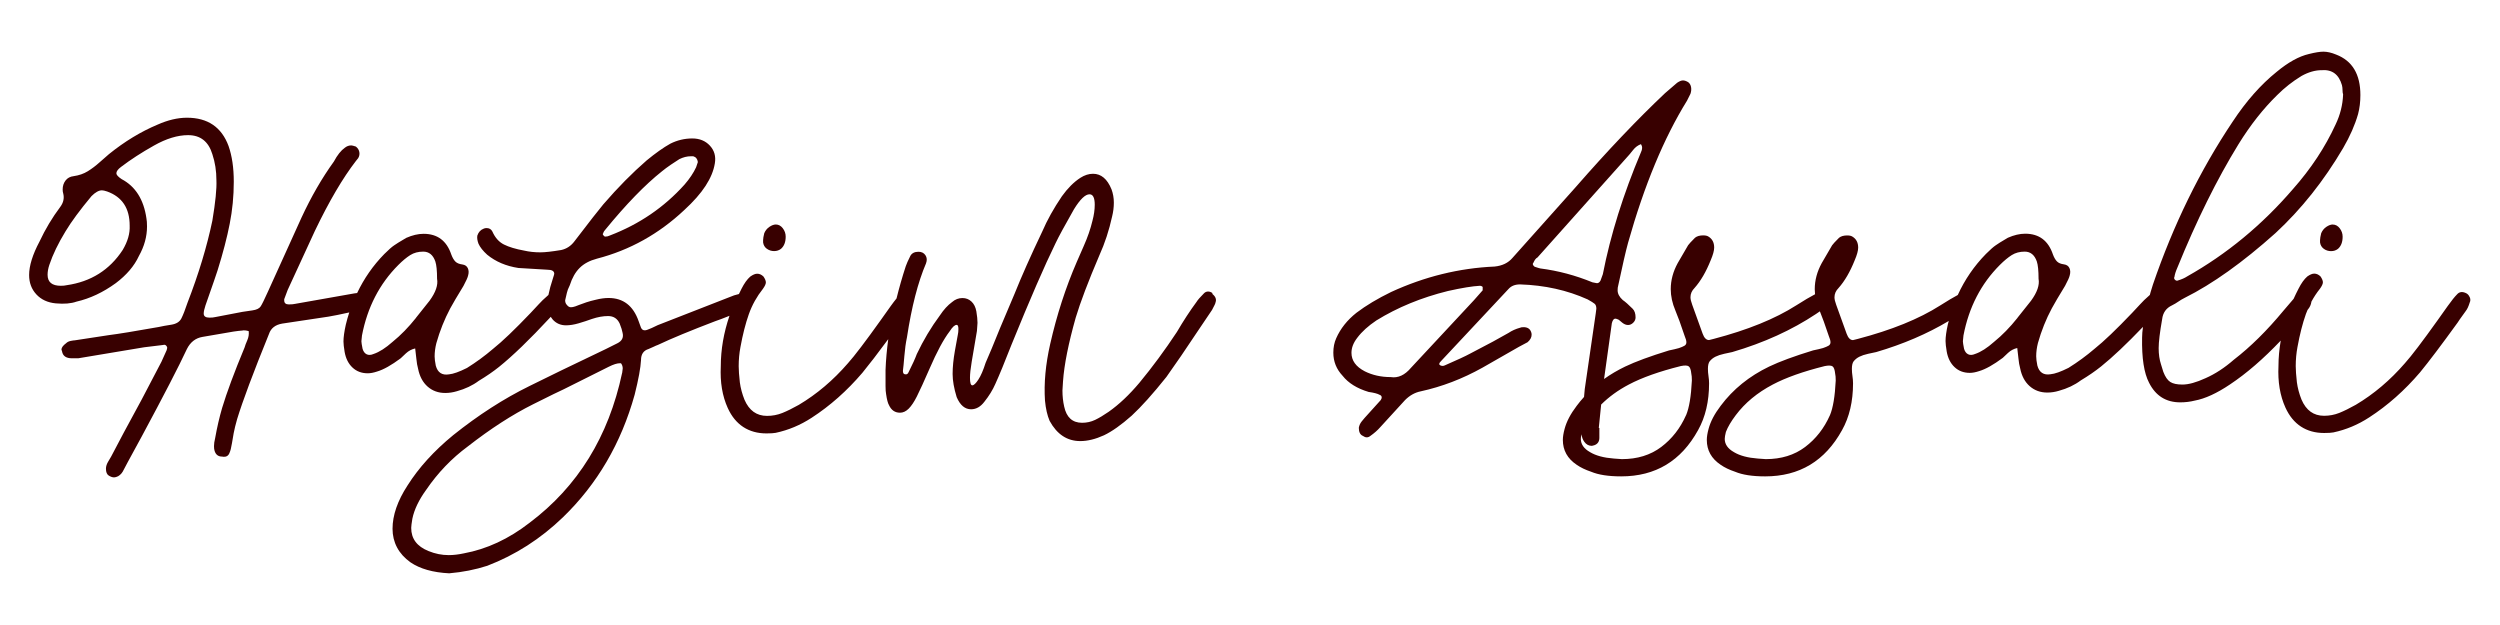<svg xmlns="http://www.w3.org/2000/svg" id="Layer_1" viewBox="0 0 518.05 129.45"><defs><style> .st0 { fill: #380000; } </style></defs><path class="st0" d="M158.91,51.55c.44.32.94.48,1.5.48s1.04-.16,1.44-.48c.64-.56.96-1.4.96-2.51,0-.64-.2-1.22-.6-1.74-.4-.52-.88-.78-1.44-.78-.4,0-.84.16-1.32.48-.48.32-.84.76-1.08,1.32-.16.64-.24,1.12-.24,1.44v.48c.08.56.34,1,.78,1.32Z"></path><path class="st0" d="M251.3,60.77c-.32-.24-.64-.36-.96-.36s-.6.12-.84.36c-.8.8-1.32,1.4-1.56,1.8-1.36,1.84-2.71,3.91-4.07,6.23-2.48,3.75-5.07,7.27-7.78,10.54-2.08,2.47-4.19,4.47-6.35,5.99-1.04.72-1.98,1.28-2.81,1.68-.84.4-1.74.6-2.7.6-2,0-3.23-1.12-3.71-3.35-.24-1.04-.36-2.16-.36-3.35l.12-1.92c.24-3.43,1.12-7.82,2.63-13.17.96-3.19,2.59-7.5,4.91-12.93,1.12-2.47,2-5.15,2.63-8.02.24-.96.36-1.92.36-2.88s-.16-1.88-.48-2.75c-.88-2.16-2.16-3.23-3.83-3.23-.88,0-1.76.28-2.63.84-1.36.88-2.63,2.16-3.83,3.83-1.68,2.48-3.04,4.91-4.07,7.31-2.4,5.03-4.31,9.34-5.75,12.93l-2.99,7.07c-1.28,3.19-2.28,5.59-2.99,7.19-.48,1.52-.98,2.68-1.5,3.47-.52.8-.94,1.2-1.26,1.2s-.48-.52-.48-1.56c0-.8.12-1.92.36-3.35l1.08-6.35.12-1.68c0-.64-.08-1.44-.24-2.39-.16-.88-.5-1.56-1.02-2.04-.52-.48-1.14-.72-1.86-.72-.8,0-1.52.28-2.16.84-.88.64-1.72,1.56-2.51,2.75-1.84,2.48-3.43,5.15-4.79,8.02-.32.88-.88,2.12-1.68,3.71-.16.4-.4.56-.72.48-.32,0-.48-.24-.48-.72.08-.56.18-1.58.3-3.05.12-1.48.3-2.77.54-3.89.96-6.31,2.28-11.42,3.95-15.33.24-.64.2-1.2-.12-1.68-.32-.48-.8-.72-1.44-.72-.8,0-1.36.28-1.68.84-.48.96-.8,1.68-.96,2.16-.74,2.26-1.37,4.48-1.91,6.67-.35.43-.75.95-1.21,1.59l-2.04,2.87c-3.19,4.47-5.47,7.47-6.83,8.98-3.04,3.51-6.43,6.39-10.18,8.62-1.28.72-2.42,1.28-3.41,1.68-1,.4-2.06.6-3.17.6-2.16,0-3.71-1.12-4.67-3.35-.48-1.2-.8-2.4-.96-3.59-.16-1.44-.24-2.55-.24-3.35,0-1.36.12-2.67.36-3.95.48-2.63,1.06-4.91,1.74-6.83.68-1.92,1.66-3.67,2.93-5.27.4-.56.6-1,.6-1.32s-.16-.72-.48-1.2c-.4-.4-.84-.6-1.32-.6-.4,0-.88.2-1.44.6-.64.56-1.24,1.4-1.8,2.51-.19.37-.36.73-.54,1.1-.63.13-1.32.36-2.1.7l-14.73,5.75c-.96.48-1.68.8-2.16.96-.64.24-1.08.08-1.32-.48-.16-.4-.32-.84-.48-1.32-1.12-3.19-3.19-4.79-6.23-4.79-.8,0-1.68.12-2.63.36-.72.16-1.38.34-1.98.54-.6.2-1.1.38-1.5.54-.16.08-.42.18-.78.3-.36.12-.66.18-.9.18-.32,0-.6-.16-.84-.48-.24-.24-.36-.56-.36-.96,0-.08.12-.6.36-1.56.08-.4.28-.92.6-1.56.48-1.52,1.16-2.71,2.04-3.59.88-.88,2.08-1.52,3.59-1.92,6.79-1.76,12.81-5.11,18.08-10.06,1.92-1.76,3.39-3.43,4.43-5.03,1.04-1.6,1.68-3.15,1.92-4.67.24-1.44-.1-2.65-1.02-3.65-.92-1-2.14-1.5-3.65-1.5-1.6,0-3.11.36-4.55,1.08-1.44.8-3.07,1.96-4.91,3.47-2.95,2.56-5.95,5.59-8.98,9.1-.88,1.04-2.87,3.59-5.99,7.67-.72.96-1.64,1.56-2.75,1.8-1.92.32-3.35.48-4.31.48-1.2,0-2.31-.12-3.35-.36-1.76-.32-3.15-.74-4.19-1.26-1.04-.52-1.84-1.42-2.4-2.69-.24-.48-.64-.72-1.2-.72-.24,0-.44.04-.6.12-.64.24-1.08.72-1.32,1.44-.08.48,0,1.04.24,1.68.32.72.92,1.48,1.8,2.28,1.76,1.44,3.91,2.36,6.47,2.75l5.99.36c.96,0,1.44.28,1.44.84,0,.08-.08.36-.24.84-.46,1.38-.77,2.55-.97,3.55-.92.8-1.61,1.46-2.03,1.95l-1.68,1.8c-3.27,3.43-5.87,5.91-7.78,7.43-1.68,1.44-3.47,2.75-5.39,3.95-1.6.8-2.83,1.24-3.71,1.32-1.44.24-2.36-.36-2.75-1.8-.16-.8-.24-1.44-.24-1.92,0-.88.12-1.8.36-2.75.72-2.55,1.68-4.95,2.87-7.19.56-1.04,1.48-2.59,2.75-4.67.56-1.04.88-1.76.96-2.16.16-.56.14-1.06-.06-1.5-.2-.44-.58-.7-1.14-.78-.64-.08-1.12-.28-1.44-.6-.32-.32-.6-.8-.84-1.44-.96-2.87-2.87-4.31-5.75-4.31-1.12,0-2.32.28-3.59.84-1.36.8-2.2,1.32-2.52,1.56-.48.32-1.16.92-2.04,1.8-2.33,2.38-4.19,5.07-5.62,8.07l-.61.08-12.22,2.16c-.32.08-.76.12-1.32.12-.64,0-.96-.28-.96-.84v-.24l.72-1.92,5.63-12.22c2.95-6.15,5.79-10.98,8.5-14.49l.48-.6c.24-.4.32-.82.24-1.26-.08-.44-.32-.82-.72-1.14-.48-.16-.8-.24-.96-.24-.48,0-.92.16-1.32.48-.8.56-1.56,1.52-2.28,2.87-2.48,3.43-4.71,7.31-6.71,11.62l-6.95,15.33c-.72,1.6-1.22,2.62-1.5,3.05-.28.44-.86.72-1.74.84-.88.12-1.56.22-2.04.3l-5.63,1.08c-.32.08-.72.12-1.2.12-.8,0-1.2-.28-1.2-.84,0-.4.12-.96.36-1.68,1.52-4.31,2.35-6.75,2.52-7.3,1.12-3.59,1.96-6.81,2.51-9.64.56-2.83.84-5.73.84-8.68s-.36-5.35-1.08-7.42c-1.44-3.91-4.31-5.87-8.62-5.87-1.92,0-3.95.48-6.11,1.44-3.43,1.44-6.79,3.47-10.06,6.11-.48.4-1.12.96-1.92,1.68-.8.72-1.62,1.34-2.46,1.86-.84.52-1.82.86-2.93,1.02-.72.08-1.28.38-1.68.9-.4.52-.6,1.14-.6,1.86,0,.32.04.6.12.84.24.96.04,1.88-.6,2.75-1.68,2.24-3.11,4.63-4.31,7.19-1.44,2.71-2.16,5.03-2.16,6.95,0,1.6.5,2.93,1.5,4.01,1,1.08,2.34,1.7,4.01,1.86,1.76.16,3.19.04,4.31-.36,2.79-.64,5.51-1.92,8.14-3.83,2.23-1.68,3.83-3.55,4.79-5.63,1.12-2,1.68-4.03,1.68-6.11,0-.72-.04-1.28-.12-1.68-.56-3.91-2.28-6.63-5.15-8.14-.72-.48-1.08-.88-1.08-1.2,0-.4.32-.84.96-1.32,1.99-1.52,4.27-2.99,6.83-4.43,2.55-1.44,4.91-2.16,7.07-2.16,2.55,0,4.23,1.32,5.03,3.95.56,1.68.84,3.47.84,5.39.08,1.76-.2,4.55-.84,8.38-1.12,5.35-2.83,11.02-5.15,17.01-.48,1.44-.9,2.51-1.26,3.23s-1.06,1.16-2.1,1.32c-1.04.16-1.92.32-2.63.48-4.95.88-8.38,1.44-10.3,1.68l-7.07,1.08c-.16,0-.44.04-.84.12-.4.08-.72.24-.96.48-.64.48-.96.92-.96,1.32l.12.36c.16.96.84,1.44,2.04,1.44h1.32l13.65-2.28,3.95-.48c.24-.08.44-.04.6.12.16.16.24.32.24.48l-.12.48-1.08,2.4-4.07,7.78c-2.87,5.27-4.99,9.22-6.35,11.86-.08.16-.28.5-.6,1.02-.32.52-.48,1.02-.48,1.5,0,.72.2,1.2.6,1.44.4.24.76.36,1.08.36.24,0,.52-.08.84-.24.4-.24.72-.56.96-.96l1.08-2.04,2.87-5.27c4.55-8.46,7.67-14.49,9.34-18.08.72-1.44,1.8-2.28,3.23-2.52l4.19-.72c1.68-.32,3.03-.52,4.07-.6.32-.08.76-.04,1.32.12.08.64-.02,1.28-.3,1.92-.28.64-.46,1.12-.54,1.44-2.16,5.19-3.71,9.38-4.67,12.57-.56,1.92-1.04,3.99-1.44,6.23-.16.64-.24,1.2-.24,1.68,0,.4.04.72.12.96.24.8.76,1.2,1.56,1.2.8.16,1.32-.12,1.56-.84.16-.32.32-.96.48-1.92.08-.56.2-1.26.36-2.1.16-.84.4-1.82.72-2.93,1.12-3.67,3.31-9.54,6.59-17.61.4-1.2,1.32-1.92,2.75-2.16l9.58-1.44c1.08-.18,2.51-.47,4.31-.87-.27.83-.51,1.68-.72,2.55-.32,1.44-.48,2.6-.48,3.47,0,.48.08,1.2.24,2.16.24,1.36.78,2.44,1.62,3.23.84.8,1.9,1.2,3.17,1.2.56,0,1.2-.12,1.92-.36,1.36-.4,2.99-1.32,4.91-2.75.16-.16.52-.5,1.08-1.02.56-.52,1.2-.86,1.92-1.02.08.56.16,1.26.24,2.1.08.84.2,1.54.36,2.1.32,1.6.98,2.83,1.98,3.71,1,.88,2.22,1.32,3.65,1.32.8,0,1.6-.12,2.4-.36,1.75-.48,3.27-1.2,4.55-2.16,1.6-.96,2.99-1.92,4.19-2.88,2.87-2.31,6.39-5.71,10.54-10.18l.18-.2c.13.19.26.38.41.56.72.8,1.64,1.2,2.75,1.2.8,0,1.68-.14,2.63-.42.96-.28,1.88-.58,2.75-.9,1.2-.4,2.31-.6,3.35-.6,1.12,0,1.92.52,2.4,1.56.32.8.52,1.44.6,1.92.24.96-.12,1.68-1.08,2.16l-2.4,1.2c-7.03,3.35-12.3,5.91-15.81,7.66-5.35,2.63-10.62,6.03-15.81,10.18-3.99,3.27-7.14,6.75-9.46,10.42-2.08,3.19-3.11,6.19-3.11,8.98s1.24,5.19,3.71,6.95c2,1.36,4.67,2.11,8.02,2.28,2.8-.24,5.43-.76,7.9-1.56,5.83-2.24,11.06-5.59,15.69-10.06,7.1-6.87,12.05-15.33,14.85-25.39.8-3.19,1.24-5.59,1.32-7.19,0-1.2.52-1.96,1.56-2.28.4-.16.76-.32,1.08-.48.32-.16.6-.28.84-.36,2.87-1.36,6.83-2.99,11.86-4.91.72-.24,1.72-.62,2.99-1.13-1.19,3.49-1.8,6.98-1.8,10.48-.16,3.27.32,6.15,1.44,8.62.8,1.76,1.88,3.07,3.23,3.95,1.36.88,2.95,1.32,4.79,1.32.88,0,1.52-.04,1.92-.12,2.63-.56,5.11-1.6,7.43-3.11,3.83-2.48,7.34-5.59,10.54-9.34,1.36-1.66,3.15-3.98,5.35-6.96-.29,2.16-.48,4.29-.56,6.37v3.35c0,.72.04,1.28.12,1.68.16,1.12.36,1.88.6,2.28.48,1.04,1.24,1.56,2.28,1.56.64,0,1.24-.28,1.8-.84.56-.56,1.12-1.4,1.68-2.51.64-1.28,1.52-3.19,2.63-5.75,1.52-3.51,2.91-6.11,4.19-7.78.56-.88,1.04-1.32,1.44-1.32.24,0,.36.28.36.84,0,.48-.04.88-.12,1.2-.08.4-.28,1.5-.6,3.29-.32,1.8-.48,3.41-.48,4.85,0,1.36.28,2.96.84,4.79.72,1.68,1.71,2.52,2.99,2.52,1.04,0,1.96-.52,2.75-1.56.96-1.2,1.72-2.43,2.28-3.71.8-1.76,1.92-4.47,3.35-8.14,3.83-9.42,6.87-16.41,9.1-20.96.64-1.36,1.92-3.71,3.83-7.07,1.28-2.08,2.35-3.11,3.23-3.11.72,0,1.08.72,1.08,2.16,0,1.04-.16,2.16-.48,3.35-.4,1.68-1,3.41-1.8,5.21-.8,1.8-1.28,2.89-1.44,3.29-2.32,5.35-4.15,11.02-5.51,17.01-.96,4.23-1.32,8.14-1.08,11.74.16,1.68.48,3.07.96,4.19,1.52,2.79,3.63,4.19,6.35,4.19,1.52,0,3.15-.4,4.91-1.2,1.68-.8,3.59-2.16,5.75-4.07,1.99-1.84,4.39-4.51,7.19-8.02,1.99-2.79,4.07-5.83,6.23-9.1l3.23-4.79c.48-.88.72-1.4.72-1.56.24-.64,0-1.24-.72-1.8ZM124.95,48.44c.08-.24.16-.42.24-.54.08-.12.16-.22.24-.3,4.31-5.27,8.22-9.3,11.74-12.1.48-.4,1.1-.86,1.86-1.38.76-.52,1.34-.9,1.74-1.14.8-.4,1.6-.6,2.4-.6h.48c.56.16.88.56.96,1.2l-.36,1.08c-.56,1.2-1.36,2.39-2.4,3.59-4.23,4.71-9.38,8.22-15.45,10.54-.32.16-.64.24-.96.24-.16,0-.32-.12-.48-.36-.08-.16-.08-.24,0-.24ZM26.87,46.76c.08,1.6-.4,3.27-1.44,5.03-2.71,4.15-6.59,6.59-11.62,7.31-.32.08-.72.12-1.2.12-1.84,0-2.75-.76-2.75-2.28,0-.64.12-1.32.36-2.04.72-2.16,1.84-4.47,3.35-6.95,1.2-2,2.99-4.43,5.39-7.31.8-.8,1.52-1.2,2.16-1.2.24,0,.6.08,1.08.24,3.11,1.12,4.67,3.47,4.67,7.07ZM86.21,65.86c-1.56,1.96-3.17,3.61-4.85,4.97-1.44,1.28-2.75,2.12-3.95,2.52-.56.24-1.04.26-1.44.06-.4-.2-.68-.58-.84-1.14-.16-.8-.24-1.32-.24-1.56l.12-1.2c1.12-5.83,3.63-10.7,7.54-14.61.88-.88,1.7-1.56,2.46-2.04.76-.48,1.66-.72,2.69-.72,1.2,0,2.04.68,2.51,2.04.24.72.36,1.92.36,3.59.24,1.28-.28,2.8-1.56,4.55-.32.4-1.26,1.58-2.81,3.53ZM128.91,77.3c-2.8,13.17-9.18,23.51-19.16,31.02-4.31,3.35-8.86,5.47-13.65,6.35-1.12.24-2.16.36-3.11.36-1.44,0-2.83-.28-4.19-.84-2.4-.96-3.59-2.56-3.59-4.79,0-.32.08-.96.24-1.92.4-1.92,1.36-3.91,2.87-5.99,2.4-3.51,5.27-6.51,8.62-8.98,4.71-3.67,9.22-6.59,13.53-8.74,3.51-1.76,5.63-2.79,6.35-3.11l9.34-4.67c.96-.48,1.72-.72,2.28-.72h.24c.24.32.36.68.36,1.08l-.12.96Z"></path><path class="st0" d="M483.4,46.52c-.4,0-.84.16-1.32.48-.48.32-.84.76-1.08,1.32-.16.64-.24,1.12-.24,1.44v.48c.08.56.34,1,.78,1.32.44.32.94.48,1.5.48s1.04-.16,1.44-.48c.64-.56.96-1.4.96-2.51,0-.64-.2-1.22-.6-1.74-.4-.52-.88-.78-1.44-.78Z"></path><path class="st0" d="M511.78,61.61c-.16-.4-.4-.68-.72-.84-.8-.4-1.44-.32-1.92.24-.48.48-1.12,1.28-1.92,2.4l-2.04,2.87c-3.19,4.47-5.47,7.47-6.83,8.98-3.04,3.51-6.43,6.39-10.18,8.62-1.28.72-2.42,1.28-3.41,1.68-1,.4-2.06.6-3.17.6-2.16,0-3.71-1.12-4.67-3.35-.48-1.2-.8-2.4-.96-3.59-.16-1.44-.24-2.55-.24-3.35,0-1.36.12-2.67.36-3.95.48-2.63,1.06-4.91,1.74-6.83.11-.3.23-.58.35-.87.02-.03.05-.05.07-.08.4-.48.64-1,.72-1.56,0-.02,0-.03,0-.05.51-.95,1.1-1.85,1.79-2.71.4-.56.6-1,.6-1.32s-.16-.72-.48-1.2c-.4-.4-.84-.6-1.32-.6-.4,0-.88.2-1.44.6-.64.56-1.24,1.4-1.8,2.51-.37.71-.71,1.42-1.03,2.12l-2.08,2.43c-3.43,4.15-6.87,7.54-10.3,10.18-1.92,1.68-3.87,2.95-5.87,3.83-1.92.88-3.51,1.32-4.79,1.32-1.12,0-1.96-.18-2.52-.54-.56-.36-1.04-1.06-1.44-2.1-.08-.24-.24-.76-.48-1.56-.32-.96-.48-2.08-.48-3.35s.24-3.27.72-5.99c.16-1.36.84-2.31,2.04-2.87.48-.24.92-.5,1.32-.78.4-.28.84-.54,1.32-.78,5.75-2.87,12.02-7.34,18.8-13.41,5.35-4.95,10.02-10.82,14.01-17.6,1.44-2.47,2.47-4.83,3.11-7.07.32-1.2.48-2.51.48-3.95,0-4.31-1.68-7.1-5.03-8.38-.96-.4-1.84-.6-2.63-.6-.72,0-1.72.16-2.99.48-2.08.48-4.31,1.72-6.71,3.71-3.27,2.63-6.31,6.07-9.1,10.3-6.79,10.14-12.3,21.4-16.53,33.77-.08.24-.24.76-.48,1.56-.06.2-.1.39-.16.59-.9.79-1.58,1.44-2,1.93l-1.68,1.8c-3.27,3.43-5.87,5.91-7.78,7.43-1.68,1.44-3.47,2.75-5.39,3.95-1.6.8-2.83,1.24-3.71,1.32-1.44.24-2.36-.36-2.75-1.8-.16-.8-.24-1.44-.24-1.92,0-.88.12-1.8.36-2.75.72-2.55,1.68-4.95,2.88-7.19.56-1.04,1.48-2.59,2.75-4.67.56-1.04.88-1.76.96-2.16.16-.56.14-1.06-.06-1.5-.2-.44-.58-.7-1.14-.78-.64-.08-1.12-.28-1.44-.6-.32-.32-.6-.8-.84-1.44-.96-2.87-2.87-4.31-5.75-4.31-1.12,0-2.32.28-3.59.84-1.36.8-2.2,1.32-2.51,1.56-.48.32-1.16.92-2.04,1.8-2.44,2.49-4.38,5.32-5.83,8.5-.92.49-2.12,1.2-3.63,2.16-4.39,2.8-10.1,5.11-17.12,6.95l-.96.24c-.56,0-1-.44-1.32-1.32l-2.16-5.99c-.24-.64-.36-1.16-.36-1.56,0-.72.28-1.36.84-1.92,1.28-1.44,2.39-3.35,3.35-5.75.48-1.12.72-2,.72-2.63,0-1.04-.4-1.8-1.2-2.28-.24-.16-.6-.24-1.08-.24-.72,0-1.28.16-1.68.48-.8.8-1.28,1.32-1.44,1.56l-2.16,3.71c-.96,1.76-1.44,3.55-1.44,5.39,0,.35.02.7.06,1.05-.95.49-2.24,1.25-3.89,2.3-4.39,2.8-10.1,5.11-17.12,6.95l-.96.24c-.56,0-1-.44-1.32-1.32l-2.16-5.99c-.24-.64-.36-1.16-.36-1.56,0-.72.28-1.36.84-1.92,1.28-1.44,2.39-3.35,3.35-5.75.48-1.12.72-2,.72-2.63,0-1.04-.4-1.8-1.2-2.28-.24-.16-.6-.24-1.08-.24-.72,0-1.28.16-1.68.48-.8.8-1.28,1.32-1.44,1.56l-2.16,3.71c-.96,1.76-1.44,3.55-1.44,5.39,0,1.44.32,2.92.96,4.43.48,1.12,1.12,2.87,1.92,5.27.24.56.36,1,.36,1.32s-.14.56-.42.72c-.28.16-.66.32-1.14.48-.56.16-1.24.32-2.04.48-3.91,1.2-6.95,2.32-9.1,3.35-1.57.76-3.02,1.61-4.36,2.57l1.61-11.55c.16-.64.4-.96.72-.96.16,0,.4.08.72.24.08.08.32.28.72.6.4.32.8.48,1.2.48s.76-.16,1.08-.48c.32-.32.48-.68.48-1.08,0-.8-.2-1.4-.6-1.8-.88-.88-1.56-1.48-2.04-1.8-.72-.64-1.08-1.32-1.08-2.04,0-.4.04-.72.12-.96.88-4.15,1.56-7.11,2.04-8.86,3.35-11.9,7.43-21.72,12.22-29.46l.72-1.44c.16-.48.2-.94.12-1.38-.08-.44-.28-.78-.6-1.02-.4-.24-.76-.36-1.08-.36s-.72.16-1.2.48l-2.51,2.16c-5.75,5.43-11.94,11.94-18.56,19.52l-13.05,14.61c-.88,1.04-2.12,1.64-3.71,1.8-7.35.32-14.49,2.08-21.44,5.27-2.79,1.36-5.19,2.79-7.19,4.31-1.92,1.52-3.31,3.28-4.19,5.27-.4.88-.6,1.88-.6,2.99,0,1.84.64,3.43,1.92,4.79,1.2,1.52,2.99,2.63,5.39,3.35,1.12.16,1.88.36,2.28.6.24.08.38.22.42.42.04.2-.02.42-.18.66-2.16,2.4-3.27,3.63-3.35,3.71-.08.08-.28.32-.6.72-.32.4-.52.84-.6,1.32,0,.88.28,1.44.84,1.68.56.4,1.08.4,1.56,0,.8-.56,1.48-1.16,2.04-1.8l5.15-5.63c.96-.96,2.04-1.56,3.23-1.8,4.39-.96,8.66-2.59,12.81-4.91l7.54-4.31,1.8-.96c.56-.48.84-1,.84-1.56,0-.24-.04-.44-.12-.6-.24-.64-.76-.96-1.56-.96-.32,0-.56.04-.72.12-.88.24-1.68.6-2.4,1.08l-3.23,1.8-4.79,2.52c-.88.48-2.6,1.28-5.15,2.39-.32.16-.64.16-.96,0-.32-.16-.28-.44.12-.84l14.01-14.97c.56-.64,1.36-.96,2.4-.96,5.11.16,9.78,1.2,14.01,3.11.72.4,1.2.7,1.44.9.24.2.36.54.36,1.02l-.12.96-2.28,15.69-.15,1.64c-.53.59-1.05,1.2-1.52,1.84-1.28,1.68-2.11,3.27-2.51,4.79-.24.88-.36,1.64-.36,2.28,0,2.16.96,3.87,2.87,5.15.8.56,1.8,1.04,2.99,1.44,1.52.64,3.59.96,6.23.96,7.11,0,12.41-3.19,15.93-9.58,1.52-2.71,2.28-5.95,2.28-9.7,0-.48-.04-.98-.12-1.5-.08-.52-.12-1.02-.12-1.5,0-.72.12-1.24.36-1.56.32-.4.72-.72,1.2-.96.48-.24,1.08-.44,1.8-.6.72-.16,1.28-.28,1.68-.36,6.55-1.92,12.33-4.55,17.37-7.9l.79-.54c.47,1.12,1.08,2.82,1.84,5.09.24.56.36,1,.36,1.32s-.14.56-.42.72c-.28.16-.66.32-1.14.48-.56.16-1.24.32-2.04.48-3.91,1.2-6.95,2.32-9.1,3.35-4.15,2-7.5,4.71-10.06,8.14-1.28,1.68-2.11,3.27-2.51,4.79-.24.88-.36,1.64-.36,2.28,0,2.16.96,3.87,2.87,5.15.8.56,1.8,1.04,2.99,1.44,1.52.64,3.59.96,6.23.96,7.11,0,12.41-3.19,15.93-9.58,1.52-2.71,2.28-5.95,2.28-9.7,0-.48-.04-.98-.12-1.5-.08-.52-.12-1.02-.12-1.5,0-.72.12-1.24.36-1.56.32-.4.72-.72,1.2-.96.48-.24,1.08-.44,1.8-.6.72-.16,1.28-.28,1.68-.36,5.56-1.63,10.57-3.78,15.04-6.45-.06.23-.13.46-.19.7-.32,1.44-.48,2.6-.48,3.47,0,.48.08,1.2.24,2.16.24,1.36.78,2.44,1.62,3.23.84.8,1.9,1.2,3.17,1.2.56,0,1.2-.12,1.92-.36,1.36-.4,2.99-1.32,4.91-2.75.16-.16.52-.5,1.08-1.02.56-.52,1.2-.86,1.92-1.02.08.56.16,1.26.24,2.1.08.84.2,1.54.36,2.1.32,1.6.98,2.83,1.98,3.71,1,.88,2.22,1.32,3.65,1.32.8,0,1.6-.12,2.39-.36,1.76-.48,3.27-1.2,4.55-2.16,1.6-.96,2.99-1.92,4.19-2.88,2.44-1.96,5.33-4.7,8.69-8.21-.12.85-.18,1.6-.18,2.23-.08,4.23.4,7.35,1.44,9.34,1.36,2.71,3.51,4.07,6.47,4.07,1.04,0,2.04-.12,2.99-.36,2.16-.4,4.59-1.52,7.31-3.35,3.46-2.3,6.96-5.34,10.52-9.09-.3,1.75-.47,3.51-.47,5.26-.16,3.27.32,6.15,1.44,8.62.8,1.76,1.88,3.07,3.23,3.95,1.36.88,2.95,1.32,4.79,1.32.88,0,1.52-.04,1.92-.12,2.63-.56,5.11-1.6,7.42-3.11,3.83-2.48,7.34-5.59,10.54-9.34,1.83-2.23,4.43-5.67,7.78-10.3.08-.16.64-.96,1.68-2.39.32-.4.6-1,.84-1.8.16-.32.16-.68,0-1.08ZM450.58,57.42c.08-.56.28-1.2.6-1.92,3.99-9.82,8.22-18.36,12.69-25.63,2.47-3.99,5.15-7.38,8.02-10.18,1.52-1.52,3.19-2.83,5.03-3.95,1.44-.8,2.83-1.2,4.19-1.2,2.16-.16,3.55.88,4.19,3.11.08.32.12.66.12,1.02s.04.66.12.9c-.08,2.16-.6,4.23-1.56,6.23-2.16,4.71-5.11,9.18-8.86,13.41-6.39,7.42-13.69,13.45-21.92,18.08-.48.32-1.12.6-1.92.84-.16.08-.34.04-.54-.12-.2-.16-.26-.36-.18-.6ZM307.23,60.17l-1.8,2.04-13.05,14.01c-1.28,1.52-2.68,2.16-4.19,1.92-2,0-3.79-.4-5.39-1.2-1.84-.96-2.75-2.23-2.75-3.83,0-1.04.4-2.08,1.2-3.11.96-1.28,2.28-2.47,3.95-3.59,4.39-2.71,9.34-4.75,14.85-6.11,2.87-.64,5.07-1,6.59-1.08.24,0,.44.08.6.24v.72ZM330.58,58.62l-.6-.12c-3.51-1.44-7.11-2.4-10.78-2.87-.08,0-.48-.12-1.2-.36-.4-.32-.48-.6-.24-.84.24-.56.52-.92.84-1.08l19.04-21.32c.08-.08.34-.4.78-.96.44-.56.98-.96,1.62-1.2.32.48.32,1.04,0,1.68-3.67,8.7-6.31,17.13-7.9,25.27l-.48,1.32c-.24.48-.6.64-1.08.48ZM349.38,86.04c-1.2,2.71-2.92,4.91-5.15,6.59-2.23,1.68-4.95,2.51-8.14,2.51l-1.68-.12c-2.08-.16-3.71-.6-4.91-1.32-1.28-.72-1.92-1.64-1.92-2.75,0-.23.04-.55.13-.96.09.63.28,1.15.59,1.56.4.56.92.84,1.56.84l.48-.12c.72-.24,1.08-.76,1.08-1.56v-2.04h-.12l.49-4.84c1.6-1.59,3.51-2.98,5.74-4.15,2.72-1.44,6.31-2.71,10.78-3.83.8-.16,1.34-.14,1.62.06.28.2.46.7.54,1.5.08.32.12.8.12,1.44-.16,3.27-.56,5.67-1.2,7.19ZM379.2,86.04c-1.2,2.71-2.92,4.91-5.15,6.59-2.23,1.68-4.95,2.51-8.14,2.51l-1.68-.12c-2.08-.16-3.71-.6-4.91-1.32-1.28-.72-1.92-1.64-1.92-2.75,0-.32.08-.8.24-1.44.4-1.04,1.08-2.2,2.04-3.47,1.92-2.56,4.47-4.67,7.66-6.35,2.72-1.44,6.31-2.71,10.78-3.83.8-.16,1.34-.14,1.62.06.28.2.46.7.54,1.5.08.32.12.8.12,1.44-.16,3.27-.56,5.67-1.2,7.19ZM418.07,65.86c-1.56,1.96-3.17,3.61-4.85,4.97-1.44,1.28-2.75,2.12-3.95,2.52-.56.24-1.04.26-1.44.06-.4-.2-.68-.58-.84-1.14-.16-.8-.24-1.32-.24-1.56l.12-1.2c1.12-5.83,3.63-10.7,7.54-14.61.88-.88,1.7-1.56,2.46-2.04.76-.48,1.66-.72,2.69-.72,1.2,0,2.04.68,2.51,2.04.24.72.36,1.92.36,3.59.24,1.28-.28,2.8-1.56,4.55-.32.4-1.26,1.58-2.81,3.53Z"></path></svg>